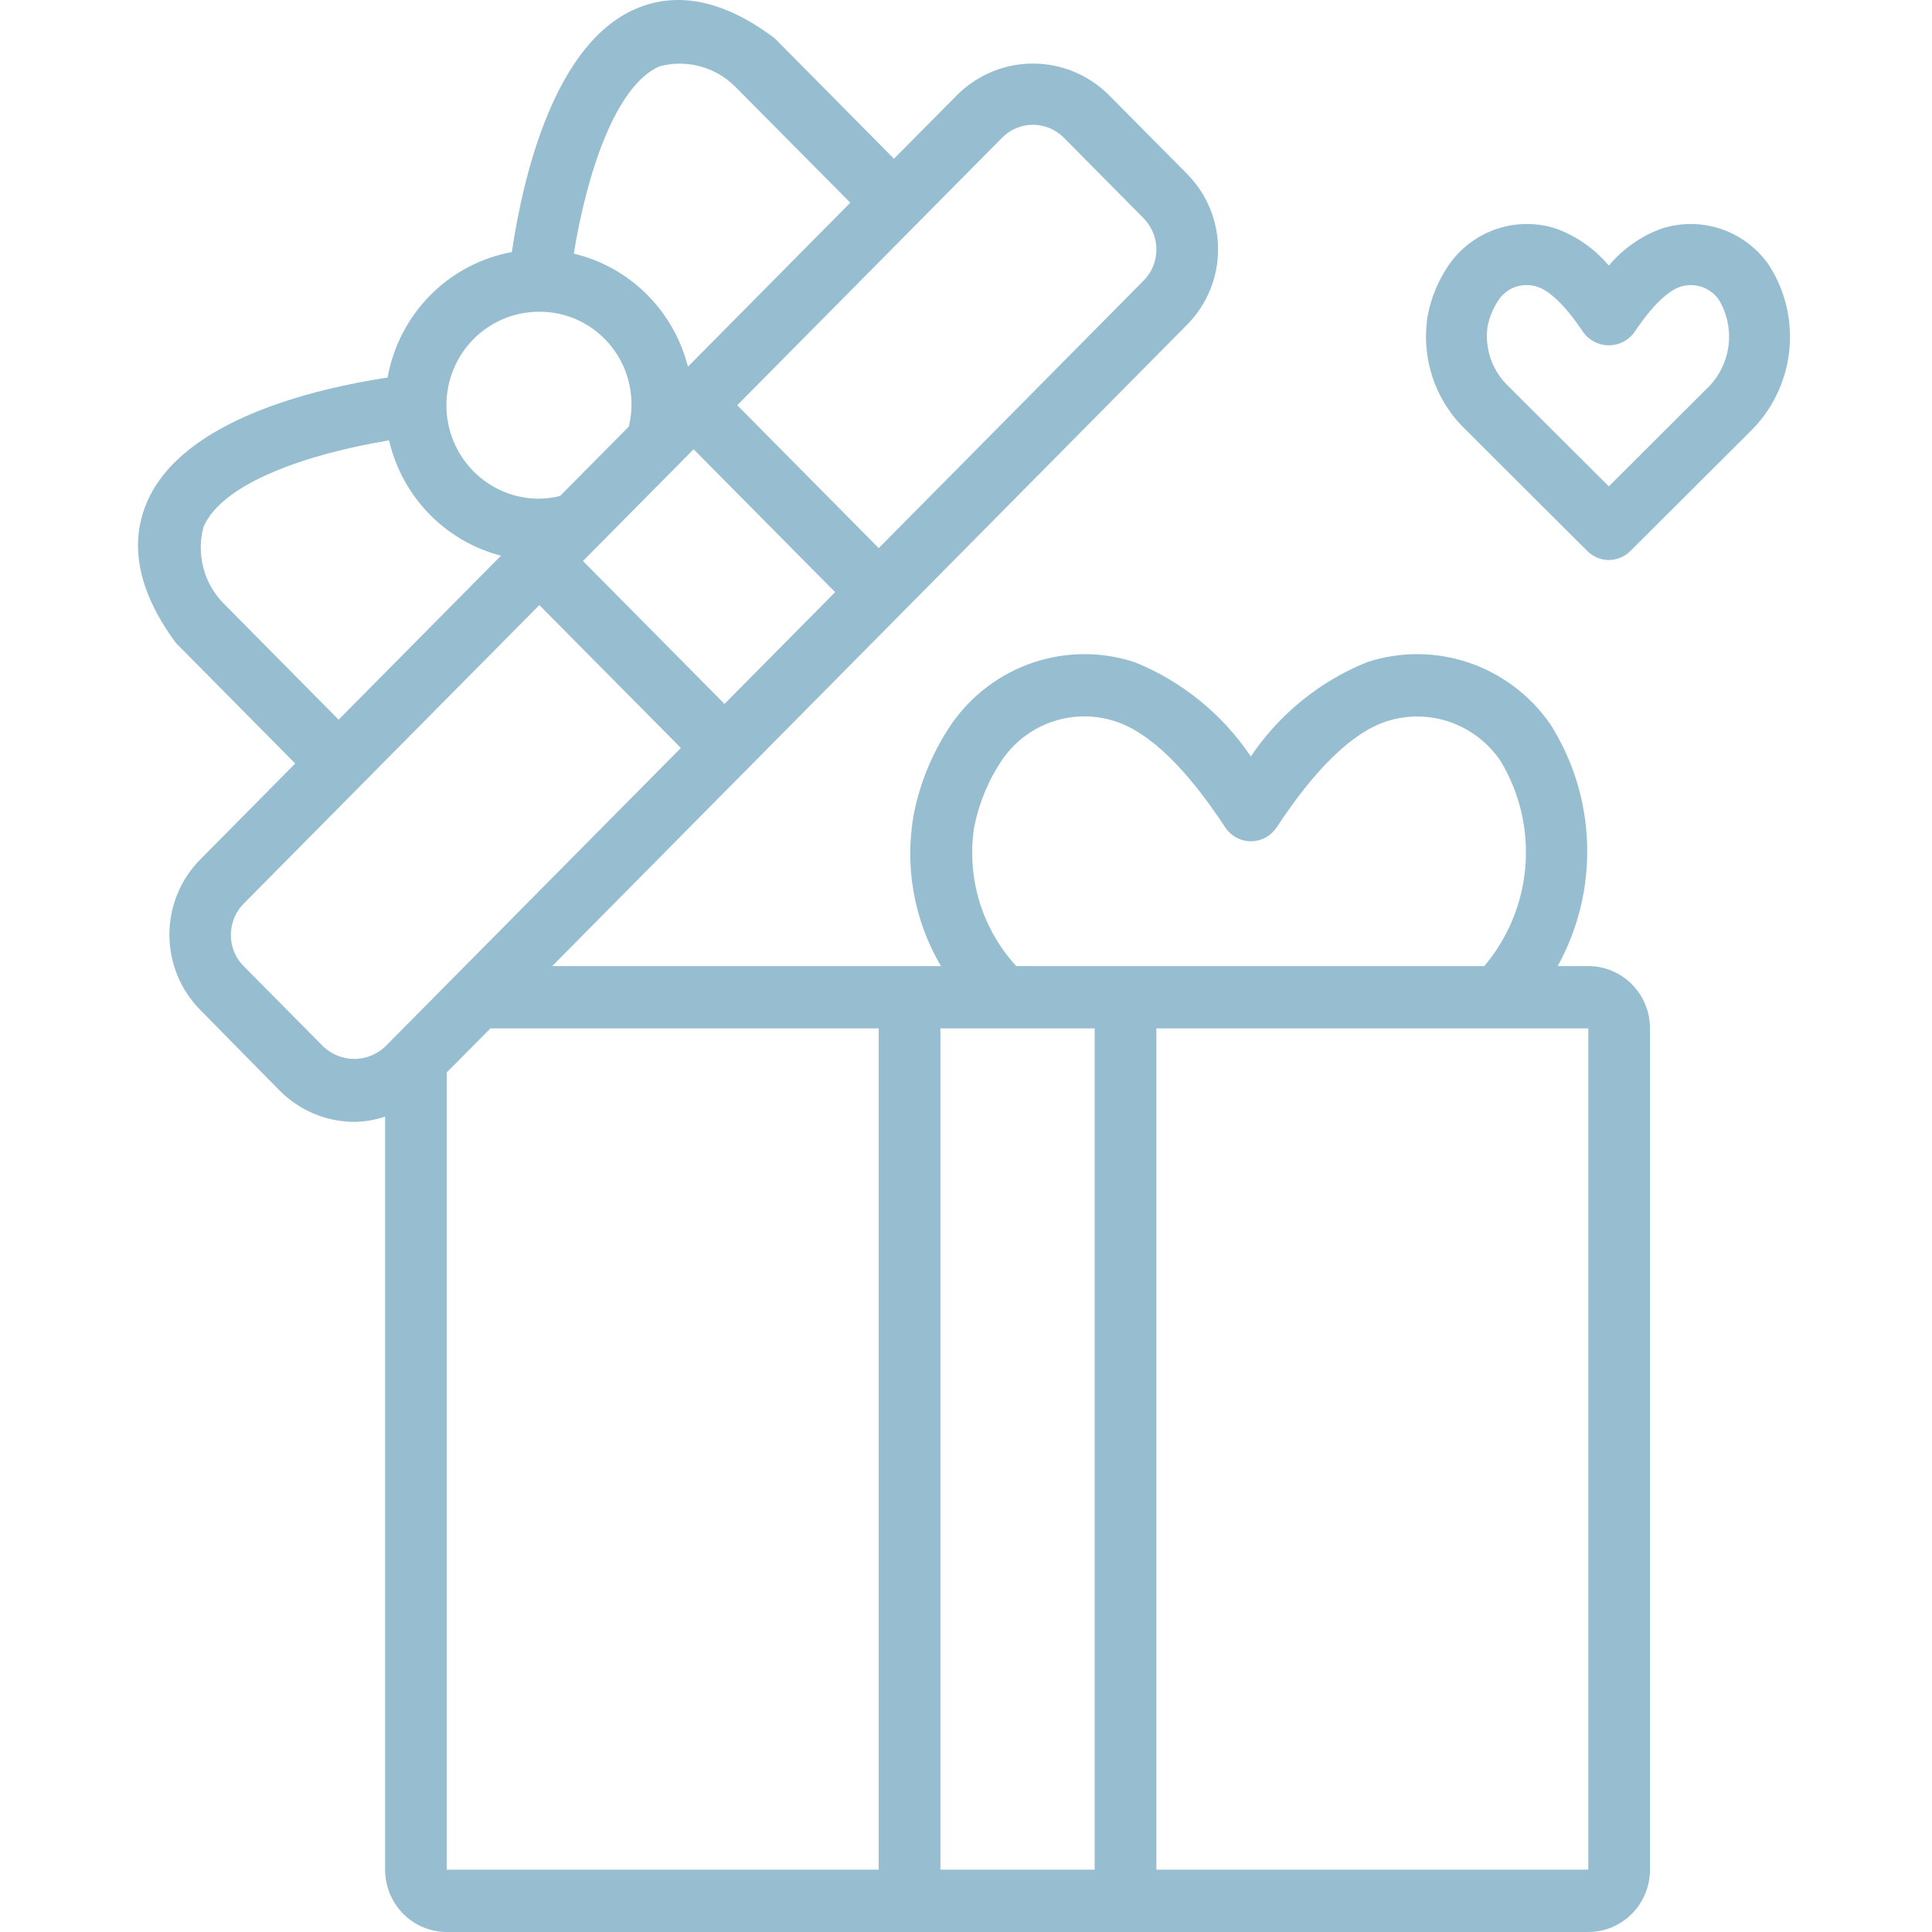 <?xml version="1.0" encoding="UTF-8"?> <svg xmlns="http://www.w3.org/2000/svg" width="70" height="70" viewBox="0 0 70 70" fill="none"> <path d="M12.835 40.648C13.215 40.641 13.591 40.577 13.953 40.458V67.742C13.953 68.341 14.188 68.915 14.607 69.339C15.027 69.762 15.595 70 16.188 70H57.547C58.14 70 58.709 69.762 59.128 69.339C59.547 68.915 59.783 68.341 59.783 67.742V37.261C59.783 36.662 59.547 36.087 59.128 35.664C58.709 35.241 58.14 35.003 57.547 35.003H56.439C57.184 33.654 57.552 32.126 57.505 30.583C57.458 29.039 56.996 27.537 56.17 26.238C55.448 25.195 54.413 24.414 53.218 24.009C52.024 23.605 50.732 23.598 49.533 23.991C47.823 24.68 46.355 25.87 45.32 27.408C44.285 25.87 42.818 24.68 41.107 23.991C39.909 23.598 38.617 23.604 37.423 24.009C36.228 24.413 35.194 25.195 34.472 26.238C33.803 27.222 33.338 28.333 33.107 29.504C32.767 31.397 33.117 33.35 34.092 35.003H20.008L43.016 11.759C43.731 11.036 44.133 10.056 44.133 9.034C44.133 8.011 43.731 7.031 43.016 6.308L40.125 3.392C39.397 2.693 38.431 2.303 37.427 2.303C36.423 2.303 35.457 2.693 34.729 3.392L32.39 5.751L28.142 1.461C28.103 1.42 28.06 1.382 28.016 1.348C26.215 0.006 24.534 -0.333 23.016 0.327C20.08 1.607 18.954 6.382 18.544 9.133C17.425 9.338 16.395 9.883 15.59 10.696C14.786 11.508 14.246 12.549 14.043 13.679C11.36 14.088 6.597 15.221 5.324 18.195C4.668 19.729 5.009 21.427 6.337 23.246C6.371 23.291 6.409 23.334 6.449 23.373L10.696 27.663L7.255 31.141C6.539 31.863 6.137 32.844 6.137 33.866C6.137 34.888 6.539 35.868 7.255 36.591L10.137 39.519C10.854 40.239 11.824 40.644 12.835 40.648ZM34.073 67.742V37.261H39.662V67.742H34.073ZM57.547 67.742H41.898V37.261H57.547V67.742ZM35.303 29.945C35.475 29.074 35.821 28.247 36.32 27.515C36.767 26.871 37.407 26.39 38.145 26.143C38.883 25.895 39.681 25.894 40.42 26.139C41.65 26.541 42.983 27.833 44.393 29.978C44.495 30.133 44.633 30.26 44.795 30.348C44.958 30.435 45.139 30.481 45.323 30.481C45.507 30.481 45.689 30.435 45.851 30.348C46.013 30.26 46.152 30.133 46.254 29.978C47.664 27.833 49.001 26.546 50.227 26.139C50.978 25.894 51.788 25.902 52.534 26.16C53.281 26.419 53.925 26.915 54.369 27.574C55.059 28.717 55.374 30.051 55.268 31.386C55.161 32.72 54.64 33.986 53.778 35.003H36.821C36.203 34.331 35.746 33.526 35.482 32.649C35.219 31.773 35.156 30.847 35.299 29.942L35.303 29.945ZM31.837 37.261V67.742H16.188V38.854L17.769 37.261H31.837ZM25.131 16.278L30.258 21.455L26.25 25.504L21.122 20.326L25.131 16.278ZM36.309 4.989C36.605 4.689 37.007 4.521 37.426 4.521C37.846 4.521 38.248 4.689 38.544 4.989L41.436 7.908C41.731 8.208 41.898 8.614 41.899 9.037C41.899 9.247 41.859 9.455 41.779 9.648C41.7 9.842 41.583 10.018 41.436 10.166L31.839 19.859L26.711 14.682L36.309 4.989ZM23.901 2.403C24.378 2.275 24.879 2.275 25.355 2.401C25.832 2.527 26.269 2.776 26.622 3.124L30.808 7.344L24.925 13.286C24.672 12.287 24.153 11.377 23.424 10.655C22.694 9.932 21.783 9.426 20.789 9.189C21.262 6.298 22.29 3.102 23.902 2.4L23.901 2.403ZM19.527 11.295C20.034 11.29 20.535 11.402 20.992 11.623C21.45 11.844 21.851 12.168 22.165 12.57C22.479 12.971 22.698 13.44 22.805 13.941C22.913 14.441 22.905 14.959 22.783 15.456L20.294 17.969C20.043 18.032 19.786 18.066 19.527 18.069C18.638 18.069 17.785 17.712 17.156 17.077C16.527 16.442 16.174 15.58 16.174 14.682C16.174 13.784 16.527 12.922 17.156 12.287C17.785 11.652 18.638 11.295 19.527 11.295ZM8.083 21.845C7.738 21.489 7.491 21.048 7.366 20.566C7.242 20.084 7.243 19.577 7.371 19.096C8.067 17.468 11.23 16.429 14.096 15.956C14.329 16.96 14.831 17.881 15.546 18.617C16.261 19.354 17.163 19.878 18.152 20.133L12.269 26.075L8.083 21.845ZM8.364 33.874C8.365 33.451 8.53 33.045 8.825 32.745L19.541 21.923L24.669 27.1L13.954 37.922C13.65 38.208 13.251 38.367 12.836 38.367C12.421 38.367 12.022 38.208 11.718 37.922L8.826 35.003C8.679 34.855 8.562 34.679 8.483 34.485C8.404 34.291 8.363 34.084 8.364 33.874Z" fill="#97BED0"></path> <path d="M60.195 8.285C59.455 8.557 58.798 9.018 58.29 9.624C57.782 9.018 57.126 8.556 56.385 8.285C55.682 8.055 54.924 8.06 54.223 8.296C53.522 8.533 52.916 8.99 52.493 9.599C52.12 10.143 51.862 10.757 51.734 11.405C51.604 12.164 51.663 12.943 51.906 13.674C52.148 14.404 52.568 15.063 53.126 15.591L57.514 19.968C57.721 20.174 58 20.29 58.291 20.29C58.582 20.29 58.861 20.174 59.067 19.968L63.383 15.664C64.185 14.894 64.694 13.867 64.823 12.759C64.952 11.652 64.692 10.535 64.089 9.599C63.666 8.99 63.059 8.534 62.358 8.297C61.657 8.06 60.899 8.056 60.195 8.285ZM61.829 14.092L58.29 17.622L54.678 14.019C54.382 13.745 54.156 13.404 54.019 13.024C53.883 12.643 53.841 12.235 53.896 11.835C53.966 11.481 54.107 11.146 54.311 10.849C54.424 10.687 54.575 10.554 54.75 10.464C54.925 10.373 55.12 10.327 55.317 10.329C55.449 10.329 55.58 10.35 55.705 10.391C55.976 10.479 56.555 10.812 57.373 12.051C57.48 12.194 57.619 12.31 57.778 12.39C57.937 12.47 58.113 12.512 58.291 12.512C58.469 12.512 58.644 12.47 58.804 12.39C58.963 12.31 59.101 12.194 59.208 12.051C60.027 10.815 60.605 10.481 60.876 10.391C61.132 10.307 61.408 10.309 61.663 10.396C61.917 10.483 62.137 10.652 62.288 10.875C62.587 11.384 62.704 11.98 62.621 12.564C62.538 13.149 62.258 13.688 61.829 14.092Z" fill="#97BED0"></path> </svg> 